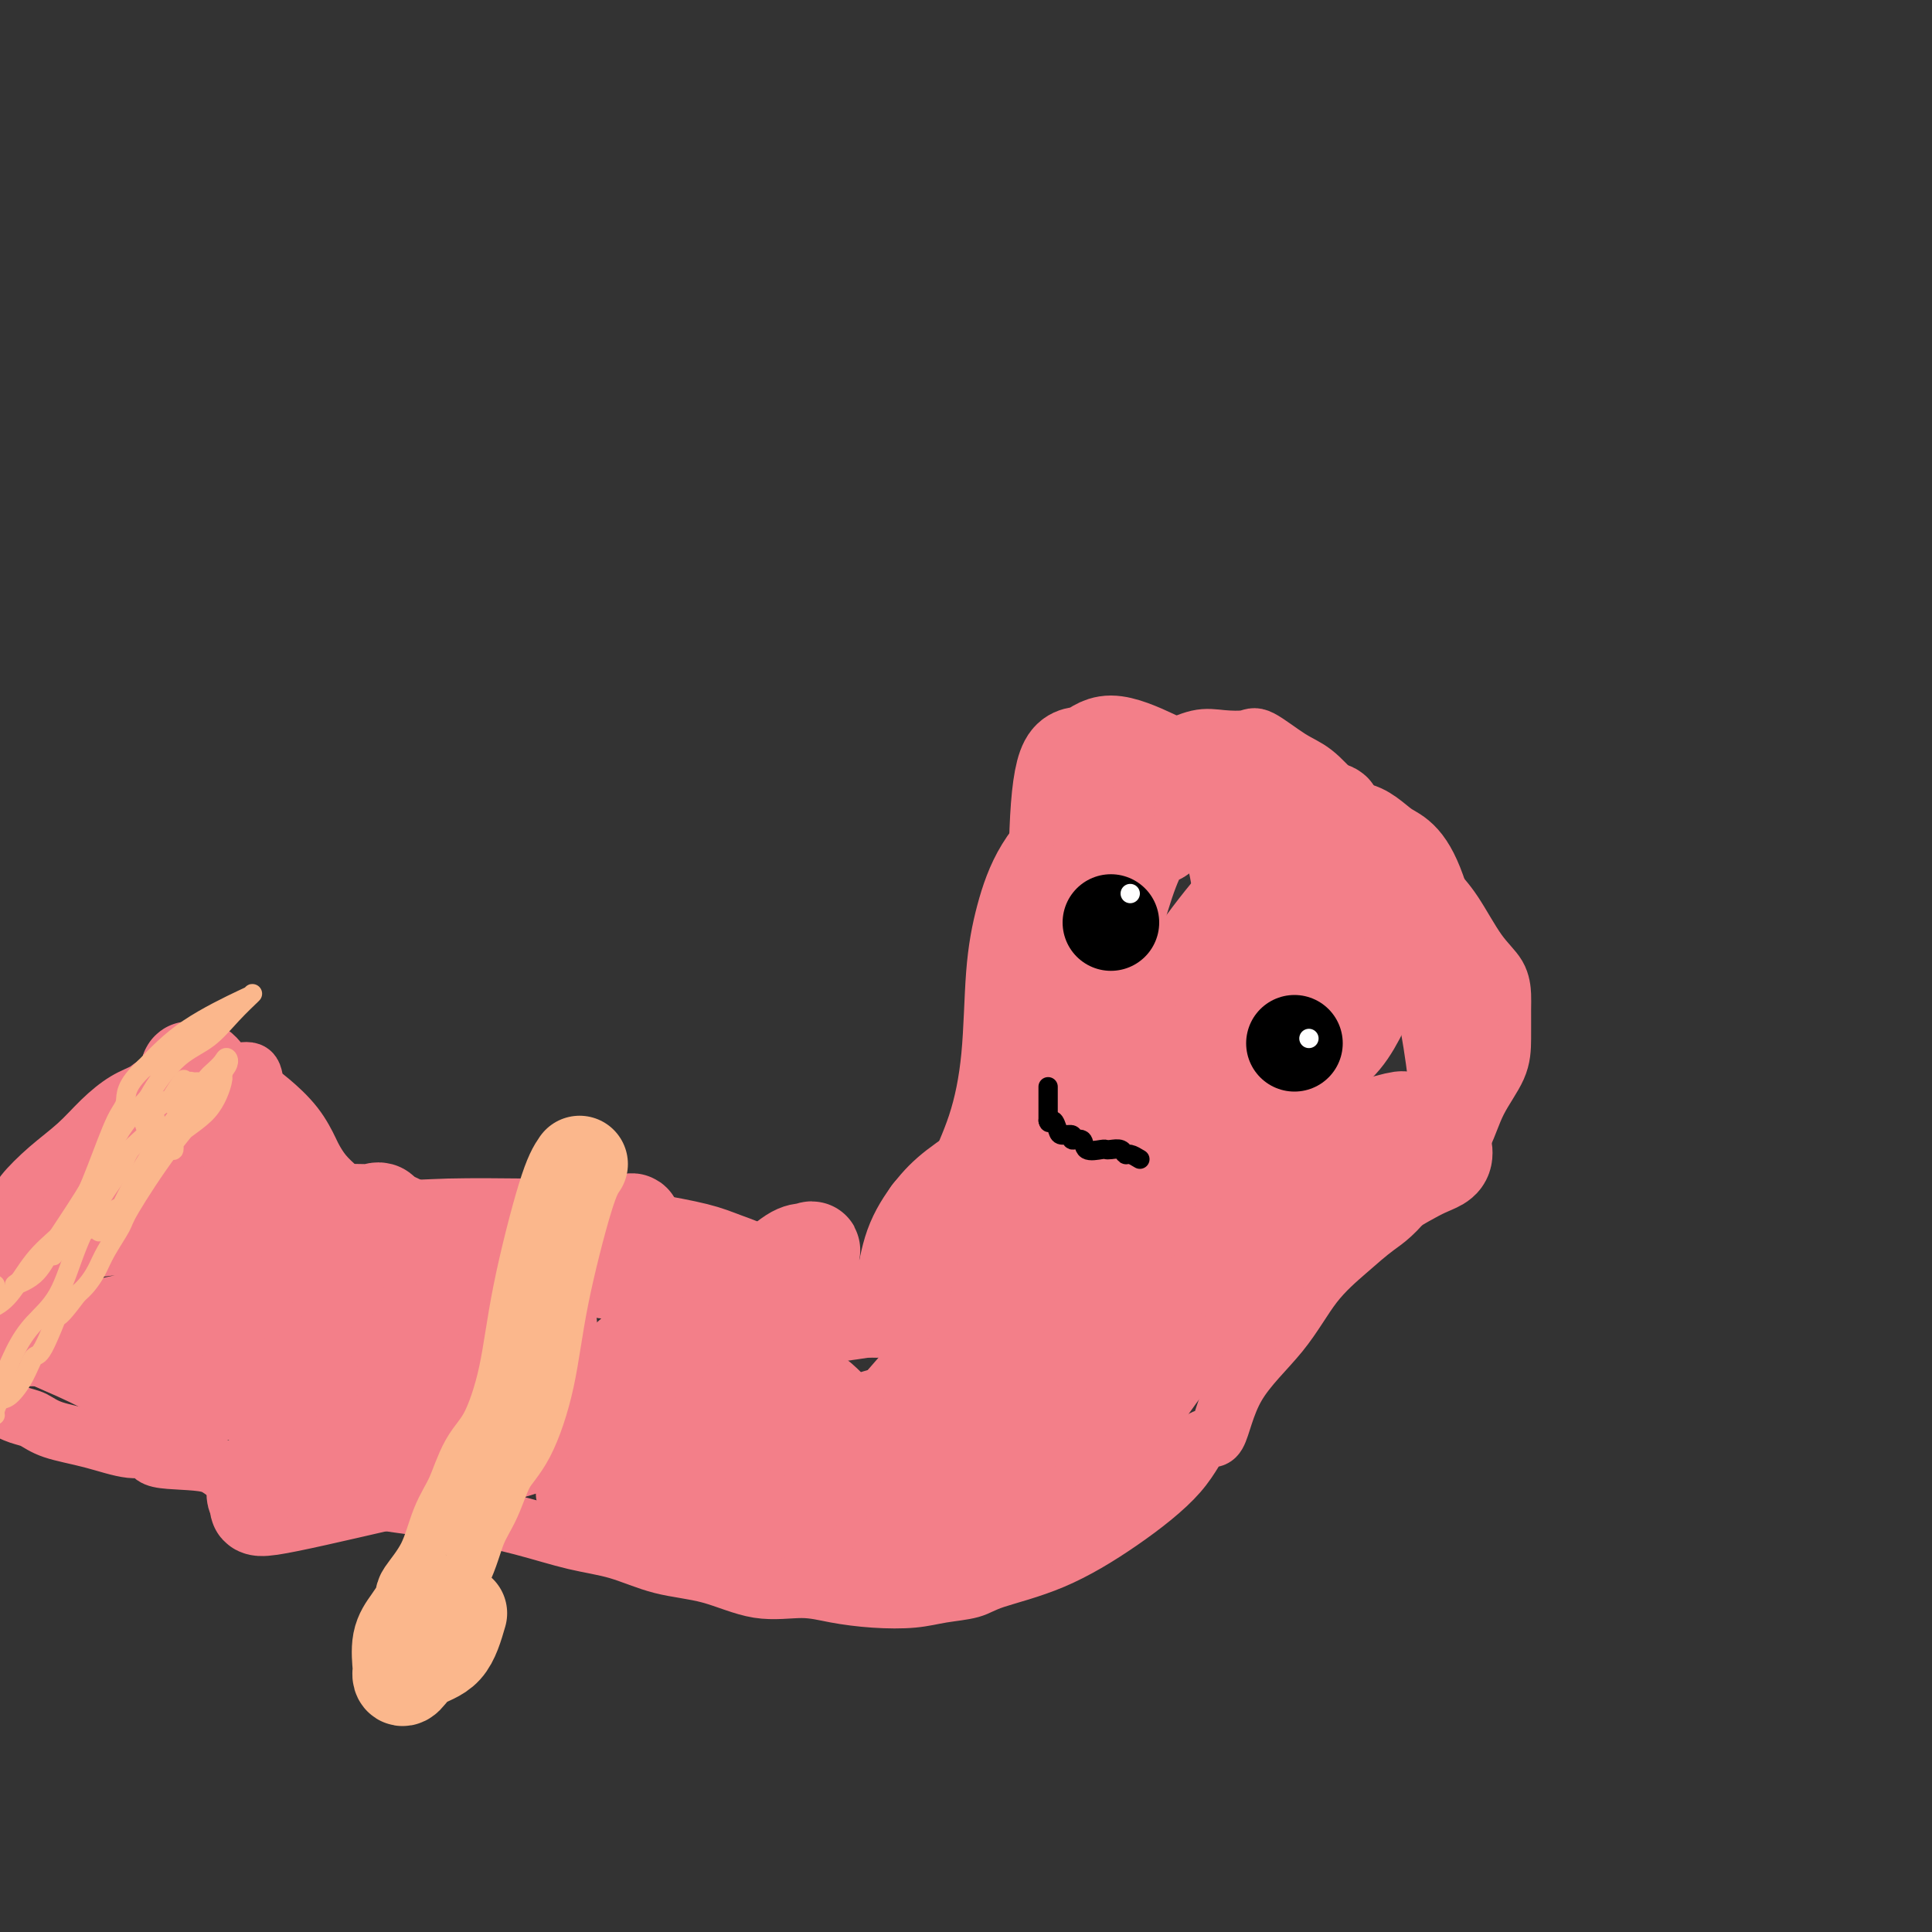 <svg viewBox='0 0 400 400' version='1.1' xmlns='http://www.w3.org/2000/svg' xmlns:xlink='http://www.w3.org/1999/xlink'><rect x="0" y="0" width="400" height="400" fill="#333333" stroke="none"/><g fill='none' stroke='#F37F89' stroke-width='12' stroke-linecap='round' stroke-linejoin='round'><path d='M80,250c-0.077,-0.435 -0.154,-0.870 0,-1c0.154,-0.130 0.539,0.046 1,0c0.461,-0.046 0.999,-0.314 2,0c1.001,0.314 2.466,1.210 4,2c1.534,0.790 3.139,1.473 5,3c1.861,1.527 3.979,3.898 6,5c2.021,1.102 3.946,0.935 6,1c2.054,0.065 4.237,0.361 6,1c1.763,0.639 3.105,1.619 4,2c0.895,0.381 1.342,0.161 2,0c0.658,-0.161 1.527,-0.263 2,0c0.473,0.263 0.550,0.893 1,1c0.450,0.107 1.272,-0.307 2,0c0.728,0.307 1.360,1.336 2,2c0.640,0.664 1.288,0.962 2,1c0.712,0.038 1.490,-0.186 2,0c0.510,0.186 0.753,0.781 1,1c0.247,0.219 0.499,0.063 1,0c0.501,-0.063 1.250,-0.031 2,0'/><path d='M131,268c7.889,2.753 2.110,0.636 1,0c-1.110,-0.636 2.449,0.211 4,1c1.551,0.789 1.093,1.522 2,2c0.907,0.478 3.177,0.702 5,1c1.823,0.298 3.199,0.672 5,1c1.801,0.328 4.029,0.611 6,1c1.971,0.389 3.686,0.886 5,1c1.314,0.114 2.227,-0.154 4,0c1.773,0.154 4.404,0.729 6,1c1.596,0.271 2.155,0.239 4,0c1.845,-0.239 4.975,-0.684 7,-1c2.025,-0.316 2.946,-0.503 5,-1c2.054,-0.497 5.243,-1.305 7,-2c1.757,-0.695 2.082,-1.276 3,-2c0.918,-0.724 2.427,-1.591 4,-3c1.573,-1.409 3.208,-3.360 5,-6c1.792,-2.640 3.740,-5.970 5,-9c1.260,-3.030 1.830,-5.760 3,-9c1.170,-3.240 2.938,-6.991 4,-11c1.062,-4.009 1.417,-8.278 2,-12c0.583,-3.722 1.394,-6.897 2,-10c0.606,-3.103 1.007,-6.133 1,-9c-0.007,-2.867 -0.422,-5.572 0,-9c0.422,-3.428 1.680,-7.579 3,-11c1.320,-3.421 2.702,-6.113 4,-9c1.298,-2.887 2.514,-5.968 4,-8c1.486,-2.032 3.243,-3.016 5,-4'/><path d='M237,160c2.281,-3.588 1.483,-2.058 2,-2c0.517,0.058 2.348,-1.357 3,-2c0.652,-0.643 0.125,-0.516 1,-1c0.875,-0.484 3.153,-1.581 5,-2c1.847,-0.419 3.262,-0.161 5,0c1.738,0.161 3.798,0.226 5,0c1.202,-0.226 1.547,-0.744 3,0c1.453,0.744 4.014,2.748 6,4c1.986,1.252 3.398,1.751 5,3c1.602,1.249 3.393,3.246 5,5c1.607,1.754 3.030,3.263 5,5c1.970,1.737 4.485,3.703 7,6c2.515,2.297 5.028,4.926 7,7c1.972,2.074 3.404,3.592 5,6c1.596,2.408 3.356,5.707 5,8c1.644,2.293 3.172,3.580 4,5c0.828,1.420 0.955,2.971 1,4c0.045,1.029 0.007,1.534 0,3c-0.007,1.466 0.016,3.892 0,6c-0.016,2.108 -0.071,3.899 -1,6c-0.929,2.101 -2.734,4.512 -4,7c-1.266,2.488 -1.995,5.055 -3,7c-1.005,1.945 -2.287,3.270 -4,5c-1.713,1.730 -3.856,3.865 -6,6'/><path d='M293,246c-4.171,5.456 -6.097,6.596 -8,8c-1.903,1.404 -3.783,3.072 -6,5c-2.217,1.928 -4.771,4.116 -7,7c-2.229,2.884 -4.134,6.465 -7,10c-2.866,3.535 -6.693,7.023 -9,11c-2.307,3.977 -3.093,8.444 -4,10c-0.907,1.556 -1.933,0.202 -3,1c-1.067,0.798 -2.173,3.748 -5,7c-2.827,3.252 -7.375,6.808 -12,10c-4.625,3.192 -9.329,6.022 -14,8c-4.671,1.978 -9.310,3.105 -12,4c-2.690,0.895 -3.432,1.558 -5,2c-1.568,0.442 -3.963,0.664 -6,1c-2.037,0.336 -3.717,0.786 -6,1c-2.283,0.214 -5.170,0.191 -8,0c-2.830,-0.191 -5.604,-0.550 -8,-1c-2.396,-0.450 -4.413,-0.992 -7,-1c-2.587,-0.008 -5.745,0.518 -9,0c-3.255,-0.518 -6.608,-2.081 -10,-3c-3.392,-0.919 -6.823,-1.194 -10,-2c-3.177,-0.806 -6.099,-2.141 -9,-3c-2.901,-0.859 -5.780,-1.241 -9,-2c-3.220,-0.759 -6.781,-1.894 -11,-3c-4.219,-1.106 -9.098,-2.182 -14,-3c-4.902,-0.818 -9.829,-1.376 -14,-2c-4.171,-0.624 -7.585,-1.312 -11,-2'/><path d='M69,309c-15.615,-3.533 -10.651,-2.366 -11,-2c-0.349,0.366 -6.011,-0.068 -9,-1c-2.989,-0.932 -3.303,-2.361 -6,-3c-2.697,-0.639 -7.775,-0.489 -10,-1c-2.225,-0.511 -1.596,-1.685 -2,-2c-0.404,-0.315 -1.839,0.229 -4,0c-2.161,-0.229 -5.047,-1.229 -8,-2c-2.953,-0.771 -5.974,-1.311 -8,-2c-2.026,-0.689 -3.059,-1.525 -4,-2c-0.941,-0.475 -1.792,-0.589 -3,-1c-1.208,-0.411 -2.774,-1.117 -4,-2c-1.226,-0.883 -2.113,-1.941 -3,-3'/><path d='M-1,254c-0.422,0.394 -0.844,0.788 0,0c0.844,-0.788 2.955,-2.759 4,-4c1.045,-1.241 1.023,-1.754 2,-3c0.977,-1.246 2.951,-3.226 5,-5c2.049,-1.774 4.173,-3.342 6,-5c1.827,-1.658 3.356,-3.404 5,-5c1.644,-1.596 3.403,-3.040 5,-4c1.597,-0.960 3.033,-1.434 4,-2c0.967,-0.566 1.467,-1.224 3,-2c1.533,-0.776 4.100,-1.671 6,-2c1.900,-0.329 3.133,-0.091 4,0c0.867,0.091 1.369,0.034 2,0c0.631,-0.034 1.392,-0.044 2,0c0.608,0.044 1.065,0.141 2,0c0.935,-0.141 2.348,-0.522 3,0c0.652,0.522 0.541,1.945 1,3c0.459,1.055 1.487,1.742 3,3c1.513,1.258 3.511,3.089 5,5c1.489,1.911 2.470,3.903 3,5c0.530,1.097 0.610,1.298 1,2c0.390,0.702 1.092,1.904 2,3c0.908,1.096 2.022,2.087 3,3c0.978,0.913 1.819,1.750 2,2c0.181,0.250 -0.297,-0.087 0,0c0.297,0.087 1.371,0.596 2,1c0.629,0.404 0.815,0.702 1,1'/><path d='M75,250c3.631,4.570 1.209,1.995 1,1c-0.209,-0.995 1.794,-0.410 3,0c1.206,0.410 1.614,0.646 2,1c0.386,0.354 0.748,0.826 1,1c0.252,0.174 0.393,0.050 1,0c0.607,-0.050 1.679,-0.025 2,0c0.321,0.025 -0.110,0.051 0,0c0.110,-0.051 0.760,-0.177 1,0c0.240,0.177 0.068,0.658 0,1c-0.068,0.342 -0.032,0.544 0,1c0.032,0.456 0.061,1.166 0,2c-0.061,0.834 -0.213,1.793 0,2c0.213,0.207 0.789,-0.336 1,0c0.211,0.336 0.057,1.552 0,2c-0.057,0.448 -0.016,0.128 0,0c0.016,-0.128 0.008,-0.064 0,0'/></g>
<g fill='none' stroke='#F37F89' stroke-width='20' stroke-linecap='round' stroke-linejoin='round'><path d='M254,230c-1.564,-0.146 -3.128,-0.292 -6,0c-2.872,0.292 -7.052,1.020 -9,1c-1.948,-0.020 -1.663,-0.790 -2,-1c-0.337,-0.210 -1.296,0.138 -2,0c-0.704,-0.138 -1.151,-0.763 0,-1c1.151,-0.237 3.902,-0.086 6,-1c2.098,-0.914 3.542,-2.892 7,-5c3.458,-2.108 8.928,-4.344 13,-8c4.072,-3.656 6.745,-8.732 10,-14c3.255,-5.268 7.092,-10.729 9,-15c1.908,-4.271 1.886,-7.352 2,-9c0.114,-1.648 0.362,-1.863 0,-1c-0.362,0.863 -1.335,2.806 -2,4c-0.665,1.194 -1.024,1.640 -2,4c-0.976,2.360 -2.571,6.632 -4,11c-1.429,4.368 -2.692,8.830 -6,14c-3.308,5.170 -8.659,11.049 -12,15c-3.341,3.951 -4.670,5.976 -6,8'/><path d='M250,232c-3.794,3.953 -4.280,2.337 -7,2c-2.720,-0.337 -7.674,0.607 -13,2c-5.326,1.393 -11.022,3.237 -16,5c-4.978,1.763 -9.236,3.447 -11,4c-1.764,0.553 -1.034,-0.024 -1,0c0.034,0.024 -0.627,0.650 0,-1c0.627,-1.650 2.542,-5.576 4,-10c1.458,-4.424 2.460,-9.348 3,-15c0.540,-5.652 0.616,-12.033 1,-17c0.384,-4.967 1.074,-8.521 2,-12c0.926,-3.479 2.089,-6.884 4,-10c1.911,-3.116 4.570,-5.943 7,-9c2.430,-3.057 4.630,-6.342 6,-8c1.370,-1.658 1.908,-1.687 3,-2c1.092,-0.313 2.737,-0.909 4,0c1.263,0.909 2.144,3.325 3,5c0.856,1.675 1.688,2.611 2,3c0.312,0.389 0.105,0.232 0,1c-0.105,0.768 -0.109,2.462 -1,3c-0.891,0.538 -2.670,-0.080 -5,5c-2.330,5.080 -5.212,15.856 -7,24c-1.788,8.144 -2.481,13.654 -3,20c-0.519,6.346 -0.862,13.527 -1,19c-0.138,5.473 -0.069,9.236 0,13'/><path d='M224,254c-0.786,9.178 -0.749,6.122 -1,5c-0.251,-1.122 -0.788,-0.310 -1,0c-0.212,0.310 -0.099,0.118 0,0c0.099,-0.118 0.183,-0.164 0,-2c-0.183,-1.836 -0.633,-5.463 -1,-11c-0.367,-5.537 -0.650,-12.984 -1,-21c-0.350,-8.016 -0.765,-16.603 -1,-26c-0.235,-9.397 -0.288,-19.606 0,-27c0.288,-7.394 0.919,-11.972 2,-14c1.081,-2.028 2.614,-1.506 4,-2c1.386,-0.494 2.626,-2.006 5,-2c2.374,0.006 5.883,1.529 9,3c3.117,1.471 5.842,2.890 8,5c2.158,2.110 3.747,4.911 5,7c1.253,2.089 2.168,3.465 3,6c0.832,2.535 1.581,6.230 2,10c0.419,3.770 0.509,7.614 1,12c0.491,4.386 1.382,9.313 2,14c0.618,4.687 0.964,9.132 0,14c-0.964,4.868 -3.237,10.159 -6,16c-2.763,5.841 -6.014,12.234 -9,17c-2.986,4.766 -5.706,7.907 -9,10c-3.294,2.093 -7.161,3.138 -11,4c-3.839,0.862 -7.649,1.540 -11,2c-3.351,0.460 -6.243,0.703 -8,0c-1.757,-0.703 -2.378,-2.351 -3,-4'/><path d='M203,270c-0.603,-1.643 -0.610,-3.750 0,-8c0.610,-4.250 1.837,-10.643 4,-16c2.163,-5.357 5.261,-9.679 9,-15c3.739,-5.321 8.118,-11.641 12,-16c3.882,-4.359 7.265,-6.758 11,-9c3.735,-2.242 7.820,-4.326 12,-6c4.180,-1.674 8.454,-2.939 13,-4c4.546,-1.061 9.366,-1.918 13,-3c3.634,-1.082 6.084,-2.391 8,-3c1.916,-0.609 3.298,-0.520 4,0c0.702,0.520 0.726,1.470 1,2c0.274,0.530 0.800,0.641 0,2c-0.800,1.359 -2.926,3.965 -5,8c-2.074,4.035 -4.095,9.499 -7,13c-2.905,3.501 -6.695,5.038 -10,7c-3.305,1.962 -6.125,4.350 -9,6c-2.875,1.650 -5.804,2.562 -11,4c-5.196,1.438 -12.657,3.401 -23,7c-10.343,3.599 -23.567,8.834 -29,11c-5.433,2.166 -3.073,1.264 -2,1c1.073,-0.264 0.861,0.110 2,0c1.139,-0.110 3.628,-0.703 7,-2c3.372,-1.297 7.625,-3.296 12,-6c4.375,-2.704 8.870,-6.113 13,-11c4.130,-4.887 7.894,-11.254 11,-17c3.106,-5.746 5.553,-10.873 8,-16'/><path d='M247,199c6.564,-9.590 13.473,-17.064 18,-21c4.527,-3.936 6.671,-4.335 9,-5c2.329,-0.665 4.841,-1.596 7,-1c2.159,0.596 3.964,2.719 6,4c2.036,1.281 4.303,1.721 7,10c2.697,8.279 5.824,24.397 7,33c1.176,8.603 0.403,9.691 -1,11c-1.403,1.309 -3.435,2.838 -6,4c-2.565,1.162 -5.664,1.959 -9,3c-3.336,1.041 -6.909,2.328 -11,4c-4.091,1.672 -8.701,3.729 -13,6c-4.299,2.271 -8.286,4.757 -11,6c-2.714,1.243 -4.153,1.244 -6,2c-1.847,0.756 -4.102,2.268 -7,3c-2.898,0.732 -6.440,0.683 -10,1c-3.560,0.317 -7.136,0.999 -9,1c-1.864,0.001 -2.014,-0.679 -2,-1c0.014,-0.321 0.191,-0.285 0,-1c-0.191,-0.715 -0.752,-2.183 -1,-6c-0.248,-3.817 -0.185,-9.985 1,-17c1.185,-7.015 3.492,-14.877 5,-23c1.508,-8.123 2.219,-16.507 4,-23c1.781,-6.493 4.633,-11.094 7,-14c2.367,-2.906 4.248,-4.116 7,-5c2.752,-0.884 6.376,-1.442 10,-2'/><path d='M249,168c3.416,-1.097 3.457,-0.338 6,0c2.543,0.338 7.589,0.255 12,0c4.411,-0.255 8.187,-0.681 9,0c0.813,0.681 -1.338,2.468 -2,5c-0.662,2.532 0.163,5.809 0,10c-0.163,4.191 -1.315,9.296 -2,14c-0.685,4.704 -0.904,9.006 -1,13c-0.096,3.994 -0.070,7.679 0,12c0.070,4.321 0.185,9.277 -1,15c-1.185,5.723 -3.669,12.213 -5,18c-1.331,5.787 -1.509,10.870 -2,13c-0.491,2.130 -1.295,1.305 -2,1c-0.705,-0.305 -1.311,-0.091 -4,0c-2.689,0.091 -7.461,0.058 -12,0c-4.539,-0.058 -8.845,-0.140 -11,-1c-2.155,-0.860 -2.158,-2.497 -2,-3c0.158,-0.503 0.478,0.129 1,0c0.522,-0.129 1.244,-1.018 3,-2c1.756,-0.982 4.544,-2.055 8,-3c3.456,-0.945 7.581,-1.762 11,-2c3.419,-0.238 6.133,0.101 9,0c2.867,-0.101 5.887,-0.643 7,-1c1.113,-0.357 0.318,-0.531 0,-1c-0.318,-0.469 -0.159,-1.235 0,-2'/><path d='M271,254c-0.329,-0.598 -1.152,-0.592 -3,0c-1.848,0.592 -4.722,1.770 -7,3c-2.278,1.230 -3.961,2.513 -6,4c-2.039,1.487 -4.436,3.177 -7,5c-2.564,1.823 -5.297,3.780 -10,6c-4.703,2.220 -11.377,4.704 -21,9c-9.623,4.296 -22.196,10.403 -29,14c-6.804,3.597 -7.838,4.682 -7,4c0.838,-0.682 3.549,-3.133 6,-5c2.451,-1.867 4.641,-3.150 8,-6c3.359,-2.850 7.888,-7.266 12,-11c4.112,-3.734 7.807,-6.787 12,-9c4.193,-2.213 8.882,-3.586 13,-5c4.118,-1.414 7.664,-2.870 11,-5c3.336,-2.130 6.461,-4.935 10,-8c3.539,-3.065 7.493,-6.390 12,-9c4.507,-2.610 9.566,-4.505 14,-6c4.434,-1.495 8.241,-2.590 10,-3c1.759,-0.410 1.468,-0.134 2,0c0.532,0.134 1.886,0.127 3,0c1.114,-0.127 1.989,-0.374 3,1c1.011,1.374 2.157,4.370 2,6c-0.157,1.630 -1.616,1.894 -4,3c-2.384,1.106 -5.692,3.053 -9,5'/><path d='M286,247c-4.193,2.312 -8.176,4.092 -12,6c-3.824,1.908 -7.491,3.943 -11,6c-3.509,2.057 -6.862,4.134 -11,7c-4.138,2.866 -9.063,6.520 -13,11c-3.937,4.480 -6.887,9.785 -9,13c-2.113,3.215 -3.389,4.339 -4,5c-0.611,0.661 -0.558,0.857 -1,1c-0.442,0.143 -1.378,0.231 -2,0c-0.622,-0.231 -0.930,-0.783 -1,-2c-0.070,-1.217 0.099,-3.101 0,-4c-0.099,-0.899 -0.466,-0.813 0,-2c0.466,-1.187 1.767,-3.647 3,-7c1.233,-3.353 2.400,-7.599 4,-13c1.600,-5.401 3.633,-11.955 6,-17c2.367,-5.045 5.069,-8.579 8,-11c2.931,-2.421 6.092,-3.730 9,-5c2.908,-1.270 5.564,-2.502 9,-2c3.436,0.502 7.653,2.738 10,4c2.347,1.262 2.826,1.550 3,2c0.174,0.450 0.044,1.063 0,2c-0.044,0.937 -0.001,2.200 -2,4c-1.999,1.800 -6.038,4.139 -10,8c-3.962,3.861 -7.846,9.246 -11,14c-3.154,4.754 -5.577,8.877 -8,13'/><path d='M243,280c-6.129,8.255 -5.951,8.393 -8,11c-2.049,2.607 -6.325,7.682 -10,12c-3.675,4.318 -6.749,7.880 -9,10c-2.251,2.120 -3.678,2.799 -4,3c-0.322,0.201 0.460,-0.078 0,0c-0.460,0.078 -2.163,0.511 -4,0c-1.837,-0.511 -3.808,-1.966 -5,-3c-1.192,-1.034 -1.607,-1.645 -2,-2c-0.393,-0.355 -0.766,-0.453 0,-1c0.766,-0.547 2.671,-1.545 5,-3c2.329,-1.455 5.083,-3.369 8,-4c2.917,-0.631 5.996,0.022 9,0c3.004,-0.022 5.934,-0.718 8,-1c2.066,-0.282 3.269,-0.151 4,0c0.731,0.151 0.990,0.323 1,0c0.010,-0.323 -0.229,-1.141 -3,-2c-2.771,-0.859 -8.074,-1.759 -13,-3c-4.926,-1.241 -9.475,-2.824 -14,-4c-4.525,-1.176 -9.028,-1.947 -12,-2c-2.972,-0.053 -4.415,0.610 -6,1c-1.585,0.390 -3.311,0.507 -8,2c-4.689,1.493 -12.339,4.364 -17,7c-4.661,2.636 -6.332,5.039 -7,6c-0.668,0.961 -0.334,0.481 0,0'/><path d='M156,307c-0.448,1.349 1.931,1.720 3,2c1.069,0.280 0.827,0.469 2,1c1.173,0.531 3.762,1.404 7,2c3.238,0.596 7.125,0.915 12,0c4.875,-0.915 10.740,-3.063 14,-4c3.260,-0.937 3.917,-0.661 5,-1c1.083,-0.339 2.593,-1.292 5,-2c2.407,-0.708 5.712,-1.169 8,-2c2.288,-0.831 3.557,-2.030 4,-3c0.443,-0.970 0.058,-1.710 0,-2c-0.058,-0.290 0.211,-0.129 1,0c0.789,0.129 2.099,0.225 2,0c-0.099,-0.225 -1.605,-0.770 -3,0c-1.395,0.770 -2.679,2.857 -4,5c-1.321,2.143 -2.679,4.343 -4,6c-1.321,1.657 -2.603,2.769 -5,4c-2.397,1.231 -5.907,2.579 -10,3c-4.093,0.421 -8.769,-0.086 -11,0c-2.231,0.086 -2.017,0.767 -2,1c0.017,0.233 -0.163,0.020 -1,0c-0.837,-0.020 -2.332,0.152 -3,0c-0.668,-0.152 -0.509,-0.628 -2,0c-1.491,0.628 -4.632,2.361 -6,3c-1.368,0.639 -0.962,0.182 -1,0c-0.038,-0.182 -0.519,-0.091 -1,0'/><path d='M166,320c-5.860,0.922 -2.010,-0.274 0,-2c2.010,-1.726 2.180,-3.981 3,-6c0.820,-2.019 2.289,-3.803 6,-8c3.711,-4.197 9.663,-10.806 15,-17c5.337,-6.194 10.060,-11.972 13,-16c2.940,-4.028 4.097,-6.304 4,-4c-0.097,2.304 -1.450,9.189 -1,14c0.450,4.811 2.701,7.549 4,10c1.299,2.451 1.646,4.617 1,6c-0.646,1.383 -2.284,1.984 -5,3c-2.716,1.016 -6.510,2.448 -10,3c-3.490,0.552 -6.678,0.224 -11,0c-4.322,-0.224 -9.780,-0.344 -15,0c-5.220,0.344 -10.201,1.151 -14,2c-3.799,0.849 -6.415,1.741 -8,2c-1.585,0.259 -2.140,-0.115 -3,0c-0.860,0.115 -2.024,0.720 -4,0c-1.976,-0.720 -4.764,-2.766 -6,-4c-1.236,-1.234 -0.921,-1.657 -1,-2c-0.079,-0.343 -0.553,-0.604 0,-1c0.553,-0.396 2.133,-0.925 4,-2c1.867,-1.075 4.019,-2.697 6,-4c1.981,-1.303 3.789,-2.287 6,-4c2.211,-1.713 4.826,-4.153 7,-6c2.174,-1.847 3.907,-3.099 5,-3c1.093,0.099 1.547,1.550 2,3'/><path d='M164,284c0.257,0.803 -0.102,1.310 0,2c0.102,0.690 0.665,1.564 0,3c-0.665,1.436 -2.557,3.434 -5,6c-2.443,2.566 -5.437,5.701 -8,9c-2.563,3.299 -4.696,6.764 -6,8c-1.304,1.236 -1.778,0.244 -4,0c-2.222,-0.244 -6.190,0.261 -10,0c-3.810,-0.261 -7.461,-1.287 -9,-2c-1.539,-0.713 -0.965,-1.112 -1,-2c-0.035,-0.888 -0.679,-2.265 -1,-3c-0.321,-0.735 -0.320,-0.826 1,-2c1.320,-1.174 3.957,-3.429 7,-5c3.043,-1.571 6.491,-2.458 10,-4c3.509,-1.542 7.077,-3.738 10,-5c2.923,-1.262 5.199,-1.590 8,-2c2.801,-0.410 6.126,-0.902 9,0c2.874,0.902 5.297,3.200 7,5c1.703,1.800 2.686,3.103 3,4c0.314,0.897 -0.041,1.387 0,2c0.041,0.613 0.477,1.347 0,2c-0.477,0.653 -1.868,1.225 -3,2c-1.132,0.775 -2.004,1.754 -3,3c-0.996,1.246 -2.114,2.758 -3,4c-0.886,1.242 -1.539,2.212 -3,3c-1.461,0.788 -3.731,1.394 -6,2'/><path d='M157,314c-5.549,2.842 -10.421,2.949 -13,3c-2.579,0.051 -2.865,0.048 -3,0c-0.135,-0.048 -0.117,-0.142 -1,0c-0.883,0.142 -2.665,0.518 -6,-1c-3.335,-1.518 -8.224,-4.932 -10,-6c-1.776,-1.068 -0.441,0.208 0,0c0.441,-0.208 -0.012,-1.900 0,-3c0.012,-1.100 0.490,-1.609 1,-3c0.510,-1.391 1.051,-3.665 2,-5c0.949,-1.335 2.306,-1.731 3,-2c0.694,-0.269 0.726,-0.411 1,-1c0.274,-0.589 0.791,-1.627 1,-2c0.209,-0.373 0.109,-0.083 0,0c-0.109,0.083 -0.226,-0.041 0,0c0.226,0.041 0.797,0.248 0,0c-0.797,-0.248 -2.961,-0.949 -7,0c-4.039,0.949 -9.951,3.548 -18,6c-8.049,2.452 -18.234,4.756 -28,7c-9.766,2.244 -19.111,4.427 -23,5c-3.889,0.573 -2.321,-0.465 -2,-1c0.321,-0.535 -0.606,-0.567 -1,-1c-0.394,-0.433 -0.255,-1.267 0,-2c0.255,-0.733 0.628,-1.367 1,-2'/><path d='M54,306c0.419,-1.452 2.465,-2.081 6,-4c3.535,-1.919 8.557,-5.128 14,-8c5.443,-2.872 11.308,-5.409 15,-7c3.692,-1.591 5.213,-2.238 6,-3c0.787,-0.762 0.840,-1.640 1,-2c0.160,-0.360 0.426,-0.202 2,-1c1.574,-0.798 4.455,-2.552 7,-4c2.545,-1.448 4.753,-2.591 6,-3c1.247,-0.409 1.533,-0.084 2,0c0.467,0.084 1.114,-0.072 0,1c-1.114,1.072 -3.988,3.373 -9,6c-5.012,2.627 -12.163,5.581 -19,9c-6.837,3.419 -13.361,7.302 -16,9c-2.639,1.698 -1.392,1.212 -1,1c0.392,-0.212 -0.069,-0.148 -1,0c-0.931,0.148 -2.331,0.382 -3,0c-0.669,-0.382 -0.607,-1.379 -1,-2c-0.393,-0.621 -1.242,-0.864 0,-3c1.242,-2.136 4.574,-6.164 6,-8c1.426,-1.836 0.946,-1.481 3,-3c2.054,-1.519 6.643,-4.912 10,-8c3.357,-3.088 5.481,-5.870 8,-8c2.519,-2.130 5.434,-3.609 8,-5c2.566,-1.391 4.783,-2.696 7,-4'/><path d='M105,259c7.382,-5.193 7.836,-4.175 10,-4c2.164,0.175 6.037,-0.492 9,-1c2.963,-0.508 5.015,-0.856 6,-1c0.985,-0.144 0.905,-0.082 1,0c0.095,0.082 0.367,0.185 -1,1c-1.367,0.815 -4.374,2.340 -8,4c-3.626,1.660 -7.872,3.453 -13,6c-5.128,2.547 -11.137,5.849 -16,9c-4.863,3.151 -8.581,6.153 -12,8c-3.419,1.847 -6.538,2.540 -9,3c-2.462,0.460 -4.266,0.686 -5,1c-0.734,0.314 -0.399,0.717 -2,1c-1.601,0.283 -5.138,0.448 -10,1c-4.862,0.552 -11.047,1.491 -14,2c-2.953,0.509 -2.673,0.588 -3,0c-0.327,-0.588 -1.262,-1.843 -2,-2c-0.738,-0.157 -1.281,0.785 0,0c1.281,-0.785 4.386,-3.295 9,-7c4.614,-3.705 10.737,-8.604 16,-12c5.263,-3.396 9.664,-5.288 14,-7c4.336,-1.712 8.605,-3.242 12,-4c3.395,-0.758 5.914,-0.742 9,0c3.086,0.742 6.739,2.212 10,3c3.261,0.788 6.131,0.894 9,1'/><path d='M115,261c5.369,1.036 4.791,1.626 4,2c-0.791,0.374 -1.795,0.531 -5,1c-3.205,0.469 -8.612,1.251 -13,2c-4.388,0.749 -7.759,1.466 -15,5c-7.241,3.534 -18.353,9.884 -24,13c-5.647,3.116 -5.830,2.996 -8,3c-2.170,0.004 -6.326,0.132 -11,0c-4.674,-0.132 -9.866,-0.524 -13,-1c-3.134,-0.476 -4.211,-1.035 -6,-2c-1.789,-0.965 -4.289,-2.337 -8,-4c-3.711,-1.663 -8.632,-3.618 -12,-6c-3.368,-2.382 -5.184,-5.191 -7,-8'/><path d='M3,258c-0.456,0.218 -0.912,0.437 0,0c0.912,-0.437 3.192,-1.528 13,-3c9.808,-1.472 27.143,-3.323 36,-4c8.857,-0.677 9.237,-0.181 10,0c0.763,0.181 1.911,0.045 3,0c1.089,-0.045 2.120,-0.000 4,0c1.880,0.000 4.610,-0.044 6,0c1.390,0.044 1.442,0.178 2,0c0.558,-0.178 1.622,-0.667 2,0c0.378,0.667 0.069,2.490 0,3c-0.069,0.510 0.102,-0.293 0,0c-0.102,0.293 -0.475,1.682 -2,3c-1.525,1.318 -4.201,2.563 -7,4c-2.799,1.437 -5.722,3.064 -12,5c-6.278,1.936 -15.911,4.179 -24,6c-8.089,1.821 -14.634,3.220 -18,4c-3.366,0.780 -3.553,0.939 -4,1c-0.447,0.061 -1.153,0.022 -2,0c-0.847,-0.022 -1.835,-0.028 -3,0c-1.165,0.028 -2.507,0.090 -4,0c-1.493,-0.090 -3.138,-0.331 -4,-1c-0.862,-0.669 -0.941,-1.765 0,-2c0.941,-0.235 2.902,0.391 4,0c1.098,-0.391 1.334,-1.797 2,-3c0.666,-1.203 1.762,-2.201 3,-4c1.238,-1.799 2.619,-4.400 4,-7'/><path d='M12,260c3.092,-3.717 4.322,-5.010 6,-7c1.678,-1.990 3.803,-4.677 7,-7c3.197,-2.323 7.466,-4.283 11,-5c3.534,-0.717 6.333,-0.192 8,0c1.667,0.192 2.203,0.051 3,0c0.797,-0.051 1.855,-0.010 2,0c0.145,0.010 -0.623,-0.009 -2,0c-1.377,0.009 -3.365,0.046 -4,0c-0.635,-0.046 0.082,-0.174 0,0c-0.082,0.174 -0.962,0.649 -2,0c-1.038,-0.649 -2.233,-2.423 -3,-3c-0.767,-0.577 -1.105,0.042 -1,-1c0.105,-1.042 0.654,-3.746 1,-5c0.346,-1.254 0.488,-1.058 1,-1c0.512,0.058 1.393,-0.022 2,0c0.607,0.022 0.941,0.145 2,0c1.059,-0.145 2.843,-0.557 4,0c1.157,0.557 1.687,2.083 2,3c0.313,0.917 0.410,1.226 1,3c0.590,1.774 1.674,5.011 3,7c1.326,1.989 2.896,2.728 5,4c2.104,1.272 4.744,3.078 7,5c2.256,1.922 4.128,3.961 6,6'/><path d='M71,259c3.440,4.094 3.039,6.831 4,9c0.961,2.169 3.284,3.772 5,6c1.716,2.228 2.826,5.080 5,7c2.174,1.920 5.414,2.906 7,5c1.586,2.094 1.519,5.295 3,7c1.481,1.705 4.509,1.913 6,2c1.491,0.087 1.446,0.053 3,0c1.554,-0.053 4.707,-0.126 7,-1c2.293,-0.874 3.727,-2.551 5,-4c1.273,-1.449 2.384,-2.671 3,-3c0.616,-0.329 0.737,0.235 2,0c1.263,-0.235 3.668,-1.271 6,-3c2.332,-1.729 4.591,-4.153 7,-6c2.409,-1.847 4.969,-3.119 7,-4c2.031,-0.881 3.533,-1.371 6,-2c2.467,-0.629 5.898,-1.398 9,-3c3.102,-1.602 5.875,-4.037 8,-6c2.125,-1.963 3.601,-3.455 4,-4c0.399,-0.545 -0.278,-0.142 -1,0c-0.722,0.142 -1.490,0.023 -3,1c-1.510,0.977 -3.761,3.049 -8,6c-4.239,2.951 -10.466,6.781 -15,10c-4.534,3.219 -7.374,5.828 -9,7c-1.626,1.172 -2.036,0.906 -3,1c-0.964,0.094 -2.482,0.547 -4,1'/><path d='M125,285c-8.027,3.901 -6.594,0.654 -9,0c-2.406,-0.654 -8.650,1.285 -11,2c-2.350,0.715 -0.806,0.205 -1,0c-0.194,-0.205 -2.127,-0.104 -3,0c-0.873,0.104 -0.686,0.210 -1,0c-0.314,-0.210 -1.128,-0.736 -1,-1c0.128,-0.264 1.197,-0.267 2,-1c0.803,-0.733 1.339,-2.196 2,-3c0.661,-0.804 1.447,-0.947 2,-1c0.553,-0.053 0.872,-0.015 1,0c0.128,0.015 0.064,0.008 0,0'/><path d='M219,185c0.161,2.300 0.321,4.599 0,10c-0.321,5.401 -1.124,13.903 -2,20c-0.876,6.097 -1.826,9.787 -3,13c-1.174,3.213 -2.573,5.948 -4,8c-1.427,2.052 -2.882,3.420 -5,5c-2.118,1.580 -4.899,3.372 -7,5c-2.101,1.628 -3.521,3.091 -5,5c-1.479,1.909 -3.018,4.263 -4,7c-0.982,2.737 -1.407,5.855 -2,8c-0.593,2.145 -1.354,3.317 -2,4c-0.646,0.683 -1.177,0.878 -2,1c-0.823,0.122 -1.938,0.170 -4,0c-2.062,-0.170 -5.071,-0.559 -8,-1c-2.929,-0.441 -5.776,-0.933 -8,-2c-2.224,-1.067 -3.823,-2.709 -6,-4c-2.177,-1.291 -4.932,-2.232 -7,-3c-2.068,-0.768 -3.448,-1.362 -6,-2c-2.552,-0.638 -6.276,-1.319 -10,-2'/><path d='M134,257c-6.318,-2.381 -7.614,-2.832 -10,-3c-2.386,-0.168 -5.863,-0.053 -8,0c-2.137,0.053 -2.934,0.044 -7,0c-4.066,-0.044 -11.403,-0.122 -16,0c-4.597,0.122 -6.456,0.444 -10,0c-3.544,-0.444 -8.772,-1.653 -13,-3c-4.228,-1.347 -7.455,-2.833 -10,-4c-2.545,-1.167 -4.409,-2.015 -6,-3c-1.591,-0.985 -2.910,-2.105 -4,-3c-1.090,-0.895 -1.951,-1.563 -3,-2c-1.049,-0.437 -2.284,-0.641 -3,-1c-0.716,-0.359 -0.912,-0.873 -1,-1c-0.088,-0.127 -0.070,0.133 0,0c0.070,-0.133 0.190,-0.660 0,-1c-0.190,-0.340 -0.692,-0.492 -1,-1c-0.308,-0.508 -0.422,-1.372 -1,-2c-0.578,-0.628 -1.619,-1.020 -2,-2c-0.381,-0.980 -0.102,-2.548 0,-3c0.102,-0.452 0.027,0.212 0,0c-0.027,-0.212 -0.007,-1.300 0,-2c0.007,-0.700 0.002,-1.012 0,-1c-0.002,0.012 -0.001,0.349 0,0c0.001,-0.349 0.000,-1.386 0,-2c-0.000,-0.614 -0.000,-0.807 0,-1'/><path d='M39,222c0.177,-1.262 0.621,0.085 1,0c0.379,-0.085 0.693,-1.600 2,0c1.307,1.600 3.608,6.315 9,15c5.392,8.685 13.875,21.338 17,26c3.125,4.662 0.893,1.332 0,0c-0.893,-1.332 -0.446,-0.666 0,0'/></g>
<g fill='none' stroke='#000000' stroke-width='20' stroke-linecap='round' stroke-linejoin='round'><path d='M230,191c0.000,0.000 0.000,0.000 0,0c0.000,0.000 0.000,0.000 0,0'/><path d='M268,216c0.000,0.000 0.000,0.000 0,0c0.000,0.000 0.000,0.000 0,0'/></g>
<g fill='none' stroke='#FFFFFF' stroke-width='4' stroke-linecap='round' stroke-linejoin='round'><path d='M271,215c0.000,0.000 0.000,0.000 0,0c0.000,0.000 0.000,0.000 0,0'/><path d='M234,185c0.000,0.000 0.000,0.000 0,0c0.000,0.000 0.000,0.000 0,0'/></g>
<g fill='none' stroke='#000000' stroke-width='4' stroke-linecap='round' stroke-linejoin='round'><path d='M217,225c0.000,0.729 0.000,1.458 0,2c0.000,0.542 0.000,0.898 0,1c0.000,0.102 0.000,-0.049 0,0c0.000,0.049 0.000,0.300 0,1c-0.000,0.700 0.000,1.850 0,3'/><path d='M217,232c0.173,0.979 0.605,-0.073 1,0c0.395,0.073 0.754,1.271 1,2c0.246,0.729 0.378,0.987 1,1c0.622,0.013 1.732,-0.221 2,0c0.268,0.221 -0.307,0.896 0,1c0.307,0.104 1.496,-0.364 2,0c0.504,0.364 0.324,1.561 1,2c0.676,0.439 2.209,0.122 3,0c0.791,-0.122 0.841,-0.047 1,0c0.159,0.047 0.427,0.068 1,0c0.573,-0.068 1.453,-0.224 2,0c0.547,0.224 0.763,0.830 1,1c0.237,0.170 0.496,-0.094 1,0c0.504,0.094 1.252,0.547 2,1'/></g>
<g fill='none' stroke='#FBB78C' stroke-width='4' stroke-linecap='round' stroke-linejoin='round'><path d='M34,239c0.298,-0.486 0.595,-0.971 1,-1c0.405,-0.029 0.917,0.400 1,0c0.083,-0.400 -0.264,-1.627 1,-3c1.264,-1.373 4.137,-2.892 6,-5c1.863,-2.108 2.715,-4.805 3,-6c0.285,-1.195 0.002,-0.888 0,-1c-0.002,-0.112 0.275,-0.643 0,0c-0.275,0.643 -1.103,2.461 -3,5c-1.897,2.539 -4.864,5.799 -8,10c-3.136,4.201 -6.440,9.342 -8,12c-1.560,2.658 -1.377,2.834 -2,4c-0.623,1.166 -2.054,3.323 -3,5c-0.946,1.677 -1.409,2.875 -2,4c-0.591,1.125 -1.312,2.179 -2,3c-0.688,0.821 -1.344,1.411 -2,2'/><path d='M16,268c-5.392,7.308 -3.871,3.577 -4,4c-0.129,0.423 -1.908,5.001 -3,7c-1.092,1.999 -1.498,1.418 -2,2c-0.502,0.582 -1.101,2.327 -2,4c-0.899,1.673 -2.097,3.273 -3,4c-0.903,0.727 -1.512,0.580 -2,1c-0.488,0.420 -0.854,1.406 -1,2c-0.146,0.594 -0.073,0.797 0,1'/><path d='M0,287c-0.253,0.643 -0.505,1.285 0,0c0.505,-1.285 1.769,-4.499 3,-7c1.231,-2.501 2.431,-4.290 4,-6c1.569,-1.710 3.507,-3.343 5,-6c1.493,-2.657 2.541,-6.340 4,-10c1.459,-3.660 3.330,-7.299 5,-10c1.670,-2.701 3.140,-4.465 4,-6c0.860,-1.535 1.109,-2.842 2,-4c0.891,-1.158 2.425,-2.166 3,-3c0.575,-0.834 0.193,-1.495 0,-2c-0.193,-0.505 -0.196,-0.856 0,-1c0.196,-0.144 0.592,-0.081 1,0c0.408,0.081 0.826,0.180 1,0c0.174,-0.180 0.102,-0.640 0,-1c-0.102,-0.360 -0.235,-0.618 0,-1c0.235,-0.382 0.836,-0.886 1,-1c0.164,-0.114 -0.110,0.162 0,0c0.110,-0.162 0.603,-0.760 1,-1c0.397,-0.240 0.699,-0.120 1,0'/><path d='M35,228c5.593,-9.018 2.076,-2.062 1,0c-1.076,2.062 0.289,-0.768 1,-2c0.711,-1.232 0.768,-0.865 1,-1c0.232,-0.135 0.640,-0.771 1,-1c0.360,-0.229 0.673,-0.049 1,0c0.327,0.049 0.669,-0.031 1,0c0.331,0.031 0.652,0.175 1,0c0.348,-0.175 0.724,-0.668 1,-1c0.276,-0.332 0.453,-0.501 1,-1c0.547,-0.499 1.466,-1.326 2,-2c0.534,-0.674 0.685,-1.194 1,-1c0.315,0.194 0.795,1.102 -1,3c-1.795,1.898 -5.865,4.785 -10,10c-4.135,5.215 -8.335,12.759 -10,16c-1.665,3.241 -0.794,2.180 -1,2c-0.206,-0.180 -1.487,0.520 -2,1c-0.513,0.480 -0.256,0.740 0,1'/><path d='M23,252c-3.843,5.197 -1.950,2.190 -3,2c-1.050,-0.190 -5.042,2.438 -7,4c-1.958,1.562 -1.882,2.058 -2,2c-0.118,-0.058 -0.429,-0.671 -1,0c-0.571,0.671 -1.403,2.625 -3,4c-1.597,1.375 -3.959,2.172 -4,2c-0.041,-0.172 2.238,-1.313 4,-3c1.762,-1.687 3.008,-3.918 5,-7c1.992,-3.082 4.730,-7.013 7,-11c2.270,-3.987 4.073,-8.028 6,-11c1.927,-2.972 3.977,-4.874 5,-6c1.023,-1.126 1.018,-1.476 2,-3c0.982,-1.524 2.953,-4.222 5,-6c2.047,-1.778 4.172,-2.635 6,-4c1.828,-1.365 3.360,-3.239 5,-5c1.640,-1.761 3.390,-3.408 4,-4c0.610,-0.592 0.081,-0.128 0,0c-0.081,0.128 0.286,-0.081 -2,1c-2.286,1.081 -7.225,3.452 -11,6c-3.775,2.548 -6.388,5.274 -9,8'/><path d='M30,221c-4.239,3.791 -3.837,5.770 -4,7c-0.163,1.230 -0.892,1.711 -2,4c-1.108,2.289 -2.596,6.385 -4,10c-1.404,3.615 -2.724,6.751 -4,9c-1.276,2.249 -2.507,3.613 -4,5c-1.493,1.387 -3.248,2.796 -5,5c-1.752,2.204 -3.501,5.201 -5,7c-1.499,1.799 -2.750,2.399 -4,3'/><path d='M-1,266c0.000,0.000 0.000,0.000 0,0c0.000,0.000 0.000,0.000 0,0c0.000,0.000 0.000,0.000 0,0'/></g>
<g fill='none' stroke='#FBB78C' stroke-width='20' stroke-linecap='round' stroke-linejoin='round'><path d='M120,241c-0.768,1.122 -1.535,2.243 -3,7c-1.465,4.757 -3.627,13.149 -5,20c-1.373,6.851 -1.957,12.160 -3,17c-1.043,4.840 -2.546,9.212 -4,12c-1.454,2.788 -2.860,3.991 -4,6c-1.140,2.009 -2.014,4.824 -3,7c-0.986,2.176 -2.084,3.713 -3,6c-0.916,2.287 -1.648,5.325 -3,8c-1.352,2.675 -3.322,4.986 -4,6c-0.678,1.014 -0.062,0.731 0,1c0.062,0.269 -0.428,1.092 -1,2c-0.572,0.908 -1.225,1.903 -2,3c-0.775,1.097 -1.672,2.297 -2,4c-0.328,1.703 -0.086,3.909 0,5c0.086,1.091 0.016,1.067 0,1c-0.016,-0.067 0.022,-0.178 0,0c-0.022,0.178 -0.105,0.644 0,1c0.105,0.356 0.399,0.600 1,0c0.601,-0.600 1.508,-2.046 3,-3c1.492,-0.954 3.569,-1.415 5,-3c1.431,-1.585 2.215,-4.292 3,-7'/></g>
</svg>